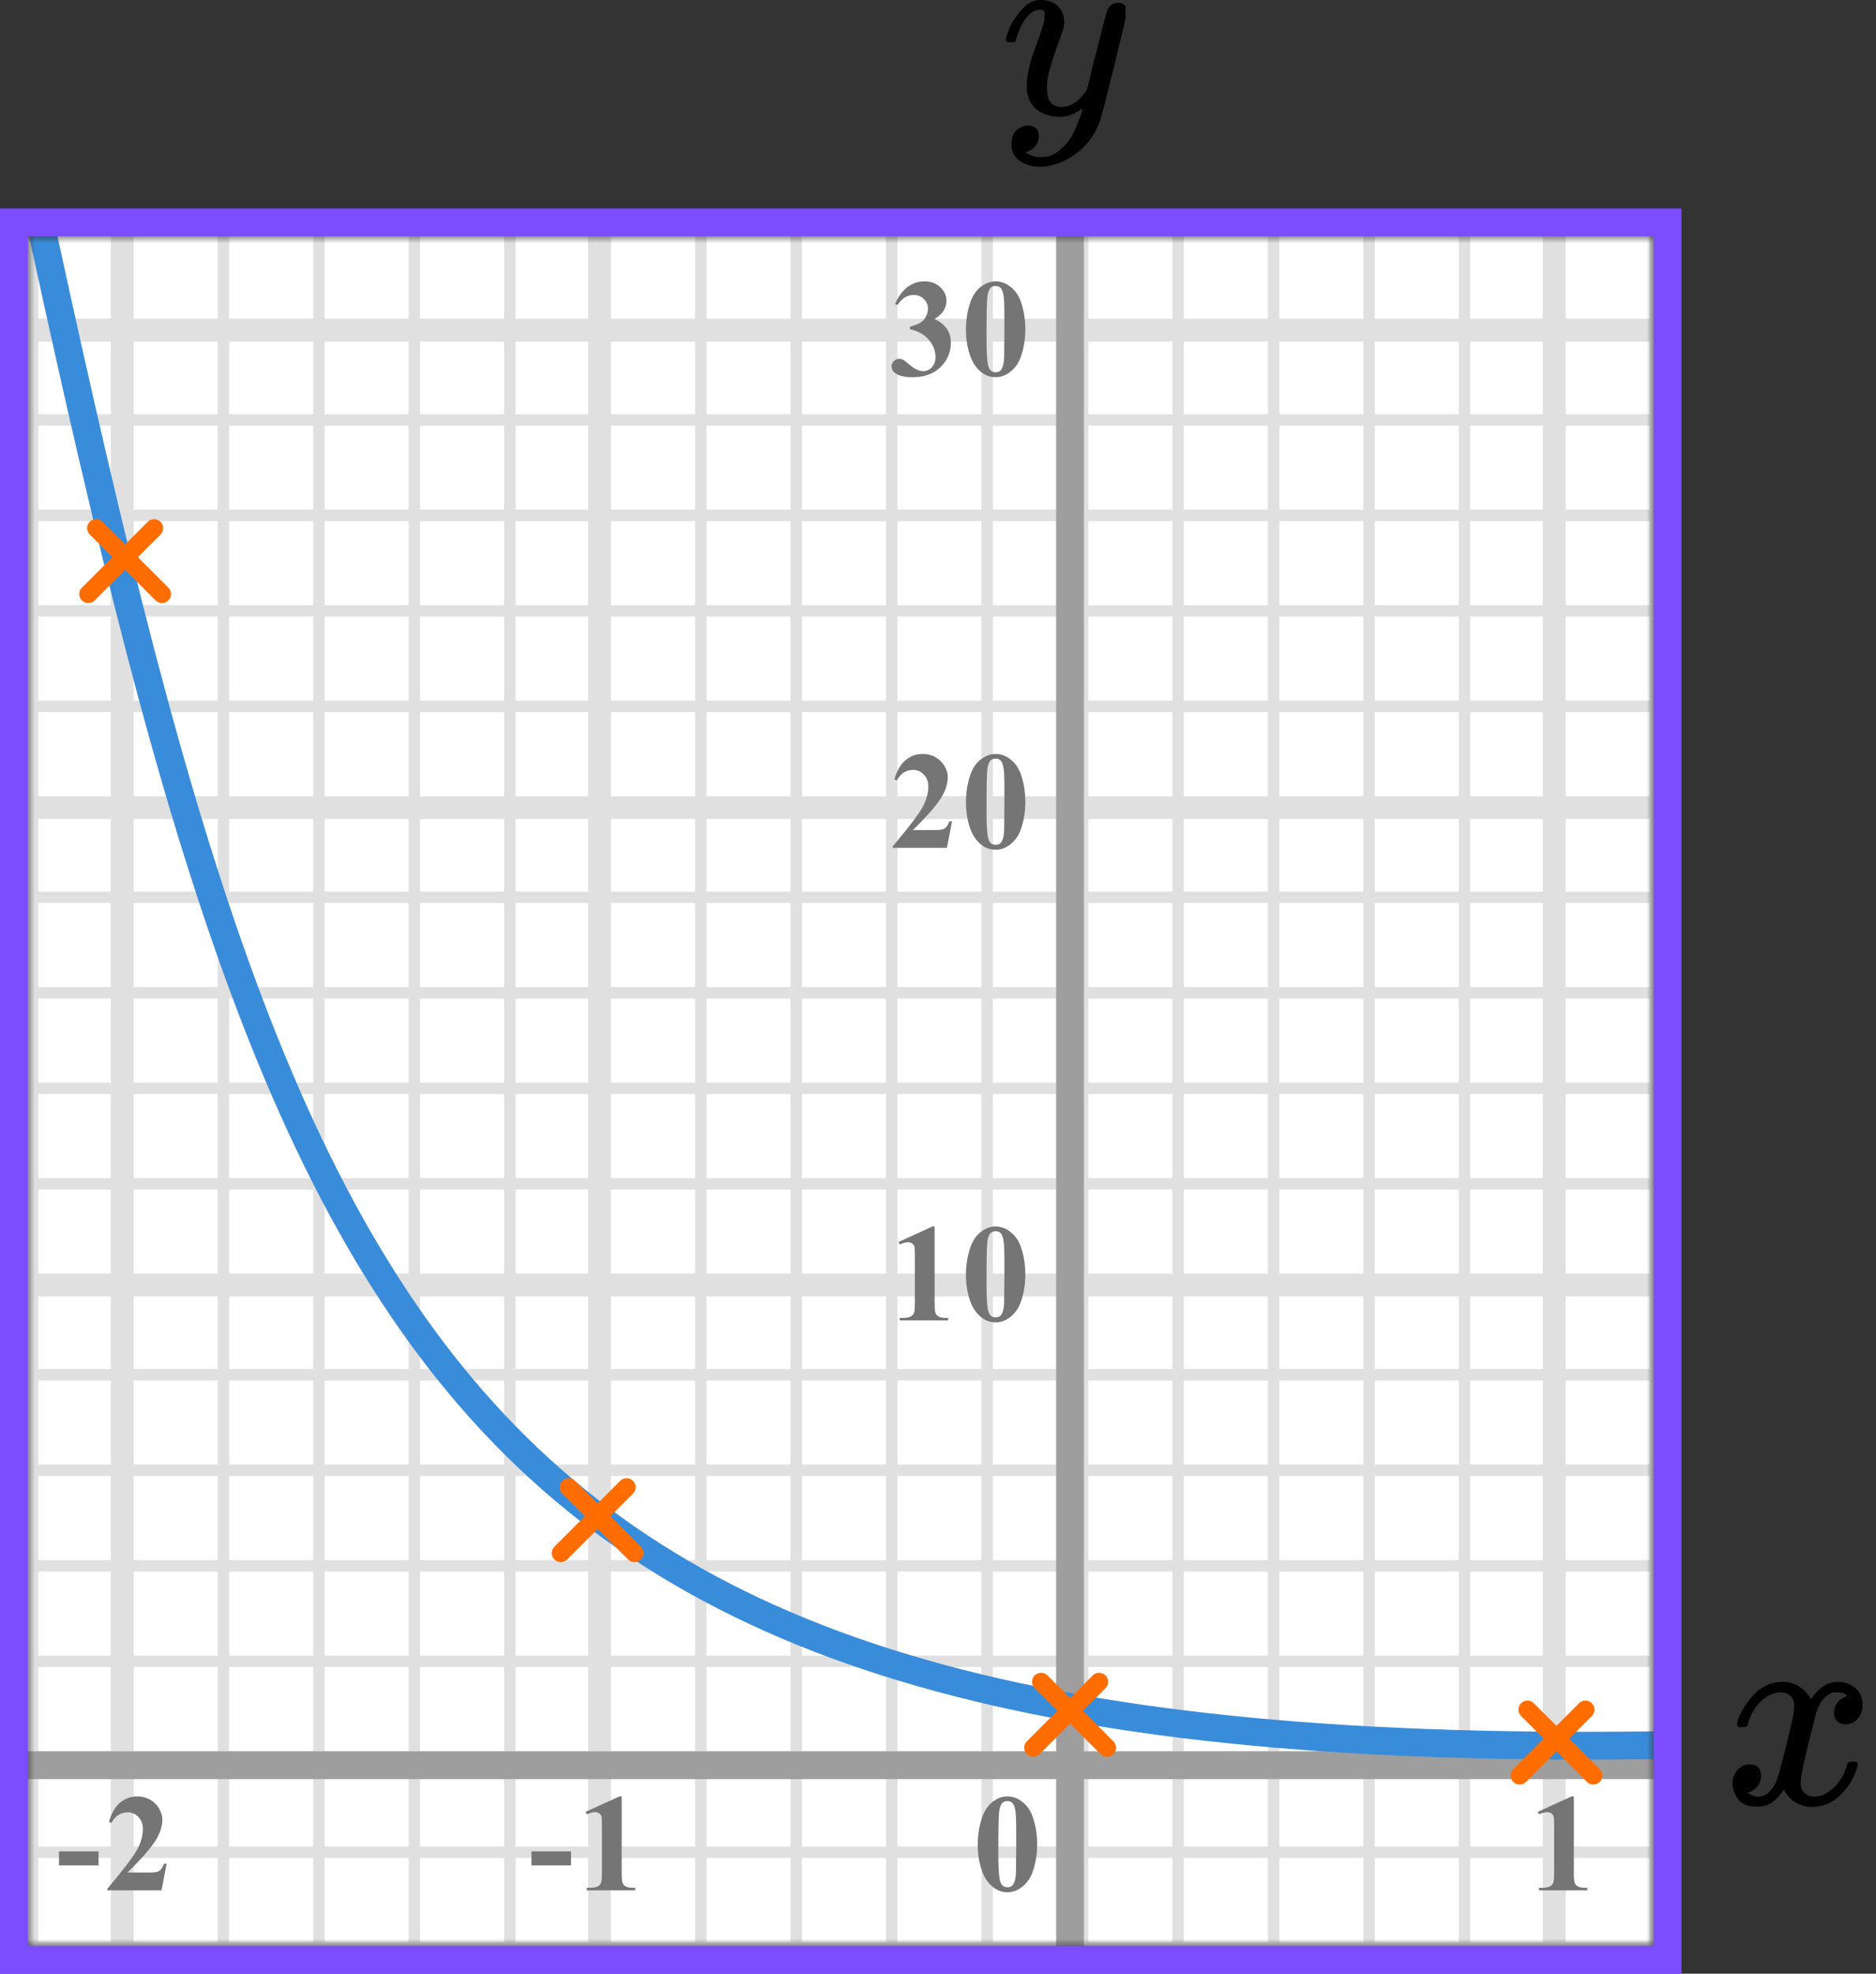 <?xml version="1.0" encoding="UTF-8"?> <svg xmlns="http://www.w3.org/2000/svg" width="135" height="142" viewBox="0 0 135 142" fill="none"><rect x="0" y="0" width="135" height="142" fill="#333333" stroke="none"/><mask id="mask0" maskUnits="userSpaceOnUse" x="2" y="17" width="117" height="123"><rect x="2" y="17" width="117" height="123" fill="#C4C4C4"></rect></mask><g mask="url(#mask0)"><mask id="mask1" maskUnits="userSpaceOnUse" x="-189" y="-165" width="500" height="494"><rect x="-189" y="-165" width="500" height="493.421" fill="white"></rect></mask><g mask="url(#mask1)"><rect x="-189" y="-165" width="501.645" height="493.421" fill="white"></rect><line x1="2.339" y1="328.421" x2="2.339" y2="-165" stroke="#E0E0E0" stroke-width="0.822"></line><line x1="8.798" y1="328.421" x2="8.798" y2="-165" stroke="#E0E0E0" stroke-width="1.645"></line><line x1="16.079" y1="328.421" x2="16.079" y2="-165" stroke="#E0E0E0" stroke-width="0.822"></line><line x1="22.949" y1="328.421" x2="22.949" y2="-165" stroke="#E0E0E0" stroke-width="0.822"></line><line x1="29.819" y1="328.421" x2="29.819" y2="-165" stroke="#E0E0E0" stroke-width="0.822"></line><line x1="36.689" y1="328.421" x2="36.689" y2="-165" stroke="#E0E0E0" stroke-width="0.822"></line><line x1="43.148" y1="328.421" x2="43.148" y2="-165" stroke="#E0E0E0" stroke-width="1.645"></line><line x1="50.429" y1="328.421" x2="50.429" y2="-165" stroke="#E0E0E0" stroke-width="0.822"></line><line x1="57.299" y1="328.421" x2="57.299" y2="-165" stroke="#E0E0E0" stroke-width="0.822"></line><line x1="64.169" y1="328.421" x2="64.169" y2="-165" stroke="#E0E0E0" stroke-width="0.822"></line><line x1="71.039" y1="328.421" x2="71.039" y2="-165" stroke="#E0E0E0" stroke-width="0.822"></line><line x1="77.498" y1="328.421" x2="77.498" y2="-165" stroke="#E0E0E0" stroke-width="1.645"></line><line x1="84.779" y1="328.421" x2="84.779" y2="-165" stroke="#E0E0E0" stroke-width="0.822"></line><line x1="91.649" y1="328.421" x2="91.649" y2="-165" stroke="#E0E0E0" stroke-width="0.822"></line><line x1="98.519" y1="328.421" x2="98.519" y2="-165" stroke="#E0E0E0" stroke-width="0.822"></line><line x1="105.389" y1="328.421" x2="105.389" y2="-165" stroke="#E0E0E0" stroke-width="0.822"></line><line x1="111.848" y1="328.421" x2="111.848" y2="-165" stroke="#E0E0E0" stroke-width="1.645"></line><line x1="119.129" y1="328.421" x2="119.129" y2="-165" stroke="#E0E0E0" stroke-width="0.822"></line><line x1="314.29" y1="140.131" x2="-198.868" y2="140.131" stroke="#E0E0E0" stroke-width="0.822"></line><line x1="314.29" y1="133.261" x2="-198.868" y2="133.261" stroke="#E0E0E0" stroke-width="0.822"></line><line x1="314.29" y1="126.802" x2="-198.868" y2="126.802" stroke="#E0E0E0" stroke-width="1.645"></line><line x1="314.29" y1="119.521" x2="-198.868" y2="119.521" stroke="#E0E0E0" stroke-width="0.822"></line><line x1="314.29" y1="112.651" x2="-198.868" y2="112.651" stroke="#E0E0E0" stroke-width="0.822"></line><line x1="314.29" y1="105.781" x2="-198.868" y2="105.781" stroke="#E0E0E0" stroke-width="0.822"></line><line x1="314.29" y1="98.911" x2="-198.868" y2="98.911" stroke="#E0E0E0" stroke-width="0.822"></line><line x1="314.29" y1="92.452" x2="-198.868" y2="92.452" stroke="#E0E0E0" stroke-width="1.645"></line><line x1="314.29" y1="85.171" x2="-198.868" y2="85.171" stroke="#E0E0E0" stroke-width="0.822"></line><line x1="314.29" y1="78.301" x2="-198.868" y2="78.301" stroke="#E0E0E0" stroke-width="0.822"></line><line x1="314.29" y1="71.431" x2="-198.868" y2="71.431" stroke="#E0E0E0" stroke-width="0.822"></line><line x1="314.29" y1="64.561" x2="-198.868" y2="64.561" stroke="#E0E0E0" stroke-width="0.822"></line><line x1="314.29" y1="58.102" x2="-198.868" y2="58.102" stroke="#E0E0E0" stroke-width="1.645"></line><line x1="314.29" y1="50.821" x2="-198.868" y2="50.821" stroke="#E0E0E0" stroke-width="0.822"></line><line x1="314.29" y1="43.951" x2="-198.868" y2="43.951" stroke="#E0E0E0" stroke-width="0.822"></line><line x1="314.29" y1="37.081" x2="-198.868" y2="37.081" stroke="#E0E0E0" stroke-width="0.822"></line><line x1="314.29" y1="30.211" x2="-198.868" y2="30.211" stroke="#E0E0E0" stroke-width="0.822"></line><line x1="314.29" y1="23.752" x2="-198.868" y2="23.752" stroke="#E0E0E0" stroke-width="1.645"></line></g><line x1="77" y1="-23" x2="77" y2="179" stroke="#9E9E9E" stroke-width="2"></line><line x1="-48" y1="127" x2="127" y2="127" stroke="#9E9E9E" stroke-width="2"></line><path d="M1.5 9.5C20.5 98.5 31 127.5 122.5 125.5" stroke="#398CDA" stroke-width="2"></path></g><path d="M74.634 132.689C74.634 133.35 74.541 133.967 74.356 134.54C74.245 134.892 74.095 135.18 73.906 135.404C73.721 135.629 73.509 135.808 73.272 135.941C73.034 136.072 72.775 136.137 72.495 136.137C72.176 136.137 71.888 136.055 71.631 135.893C71.374 135.73 71.146 135.497 70.947 135.194C70.804 134.973 70.679 134.678 70.571 134.311C70.431 133.812 70.361 133.298 70.361 132.768C70.361 132.048 70.462 131.387 70.664 130.785C70.83 130.287 71.082 129.906 71.421 129.643C71.759 129.376 72.118 129.242 72.495 129.242C72.879 129.242 73.237 129.374 73.569 129.638C73.905 129.898 74.15 130.25 74.307 130.692C74.525 131.301 74.634 131.967 74.634 132.689ZM73.13 132.68C73.13 131.521 73.123 130.845 73.11 130.653C73.078 130.201 73 129.895 72.876 129.735C72.795 129.631 72.663 129.579 72.481 129.579C72.341 129.579 72.23 129.618 72.148 129.696C72.028 129.81 71.947 130.012 71.904 130.302C71.862 130.588 71.841 131.592 71.841 133.314C71.841 134.252 71.873 134.88 71.939 135.199C71.987 135.43 72.057 135.585 72.148 135.663C72.24 135.741 72.36 135.78 72.51 135.78C72.672 135.78 72.795 135.728 72.876 135.624C73.013 135.442 73.091 135.16 73.11 134.779L73.13 132.68Z" fill="#757575"></path><path d="M67.257 88.242V93.657C67.257 94.064 67.275 94.325 67.311 94.439C67.346 94.549 67.421 94.64 67.535 94.712C67.649 94.784 67.831 94.819 68.082 94.819H68.233V95H64.747V94.819H64.923C65.206 94.819 65.408 94.787 65.528 94.722C65.649 94.657 65.73 94.567 65.772 94.453C65.815 94.339 65.836 94.074 65.836 93.657V90.225C65.836 89.919 65.821 89.728 65.792 89.653C65.763 89.575 65.707 89.51 65.626 89.458C65.548 89.403 65.457 89.375 65.353 89.375C65.186 89.375 64.985 89.427 64.747 89.531L64.659 89.356L67.096 88.242H67.257ZM73.784 91.689C73.784 92.35 73.691 92.967 73.505 93.54C73.395 93.892 73.245 94.18 73.056 94.404C72.871 94.629 72.659 94.808 72.421 94.941C72.184 95.072 71.925 95.137 71.645 95.137C71.326 95.137 71.038 95.055 70.781 94.893C70.524 94.73 70.296 94.497 70.097 94.194C69.954 93.973 69.829 93.678 69.721 93.311C69.581 92.812 69.511 92.298 69.511 91.768C69.511 91.048 69.612 90.387 69.814 89.785C69.98 89.287 70.232 88.906 70.571 88.643C70.909 88.376 71.267 88.242 71.645 88.242C72.029 88.242 72.387 88.374 72.719 88.638C73.055 88.898 73.3 89.25 73.457 89.692C73.675 90.301 73.784 90.967 73.784 91.689ZM72.28 91.68C72.28 90.521 72.273 89.845 72.26 89.653C72.228 89.201 72.15 88.895 72.026 88.735C71.945 88.631 71.813 88.579 71.63 88.579C71.49 88.579 71.38 88.618 71.298 88.696C71.178 88.81 71.097 89.012 71.054 89.302C71.012 89.588 70.991 90.592 70.991 92.314C70.991 93.252 71.023 93.88 71.088 94.199C71.137 94.43 71.207 94.585 71.298 94.663C71.39 94.741 71.51 94.78 71.66 94.78C71.823 94.78 71.945 94.728 72.026 94.624C72.163 94.442 72.241 94.16 72.26 93.779L72.28 91.68Z" fill="#757575"></path><path d="M68.141 61H64.244V60.893C65.439 59.47 66.163 58.513 66.417 58.022C66.674 57.53 66.803 57.05 66.803 56.581C66.803 56.239 66.697 55.956 66.485 55.731C66.274 55.504 66.015 55.39 65.709 55.39C65.208 55.39 64.819 55.64 64.542 56.142L64.361 56.078C64.537 55.453 64.804 54.991 65.162 54.691C65.52 54.392 65.934 54.242 66.402 54.242C66.738 54.242 67.044 54.32 67.32 54.477C67.597 54.633 67.814 54.848 67.97 55.121C68.126 55.391 68.204 55.645 68.204 55.883C68.204 56.316 68.084 56.755 67.843 57.201C67.514 57.803 66.796 58.643 65.689 59.721H67.12C67.472 59.721 67.7 59.706 67.804 59.677C67.911 59.648 67.999 59.599 68.067 59.53C68.136 59.459 68.225 59.31 68.336 59.086H68.512L68.141 61ZM73.784 57.69C73.784 58.35 73.691 58.967 73.505 59.54C73.395 59.892 73.245 60.18 73.056 60.404C72.871 60.629 72.659 60.808 72.421 60.941C72.184 61.072 71.925 61.137 71.645 61.137C71.326 61.137 71.038 61.055 70.781 60.893C70.524 60.73 70.296 60.497 70.097 60.194C69.954 59.973 69.829 59.678 69.721 59.31C69.581 58.812 69.511 58.298 69.511 57.768C69.511 57.048 69.612 56.387 69.814 55.785C69.98 55.287 70.232 54.906 70.571 54.643C70.909 54.376 71.267 54.242 71.645 54.242C72.029 54.242 72.387 54.374 72.719 54.638C73.055 54.898 73.3 55.25 73.457 55.692C73.675 56.301 73.784 56.967 73.784 57.69ZM72.28 57.68C72.28 56.521 72.273 55.845 72.26 55.653C72.228 55.201 72.15 54.895 72.026 54.735C71.945 54.631 71.813 54.579 71.63 54.579C71.49 54.579 71.38 54.618 71.298 54.696C71.178 54.81 71.097 55.012 71.054 55.302C71.012 55.588 70.991 56.592 70.991 58.315C70.991 59.252 71.023 59.88 71.088 60.199C71.137 60.43 71.207 60.585 71.298 60.663C71.39 60.741 71.51 60.78 71.66 60.78C71.823 60.78 71.945 60.728 72.026 60.624C72.163 60.442 72.241 60.16 72.26 59.779L72.28 57.68Z" fill="#757575"></path><path d="M65.48 23.68V23.509C65.851 23.401 66.108 23.302 66.251 23.211C66.394 23.116 66.518 22.975 66.622 22.786C66.726 22.594 66.778 22.4 66.778 22.205C66.778 21.935 66.679 21.704 66.481 21.512C66.285 21.316 66.041 21.219 65.748 21.219C65.292 21.219 64.905 21.46 64.586 21.941L64.405 21.878C64.64 21.334 64.939 20.926 65.304 20.652C65.671 20.379 66.08 20.242 66.529 20.242C66.988 20.242 67.366 20.382 67.662 20.662C67.962 20.942 68.111 21.269 68.111 21.644C68.111 21.888 68.041 22.124 67.901 22.352C67.765 22.576 67.548 22.775 67.252 22.947C67.633 23.133 67.922 23.362 68.121 23.636C68.323 23.906 68.424 24.246 68.424 24.656C68.424 25.346 68.173 25.934 67.672 26.419C67.174 26.901 66.505 27.142 65.665 27.142C65.105 27.142 64.697 27.049 64.439 26.863C64.254 26.733 64.161 26.565 64.161 26.36C64.161 26.211 64.215 26.084 64.322 25.98C64.43 25.872 64.553 25.818 64.693 25.818C64.801 25.818 64.902 25.841 64.996 25.887C65.048 25.913 65.232 26.056 65.548 26.316C65.867 26.574 66.165 26.702 66.441 26.702C66.682 26.702 66.889 26.608 67.061 26.419C67.234 26.227 67.32 25.984 67.32 25.691C67.32 25.245 67.164 24.835 66.852 24.461C66.539 24.083 66.082 23.823 65.48 23.68ZM73.784 23.689C73.784 24.35 73.691 24.967 73.505 25.54C73.395 25.892 73.245 26.18 73.056 26.404C72.871 26.629 72.659 26.808 72.421 26.941C72.184 27.072 71.925 27.137 71.645 27.137C71.326 27.137 71.038 27.055 70.781 26.893C70.524 26.73 70.296 26.497 70.097 26.194C69.954 25.973 69.829 25.678 69.721 25.311C69.581 24.812 69.511 24.298 69.511 23.768C69.511 23.048 69.612 22.387 69.814 21.785C69.98 21.287 70.232 20.906 70.571 20.643C70.909 20.376 71.267 20.242 71.645 20.242C72.029 20.242 72.387 20.374 72.719 20.638C73.055 20.898 73.3 21.25 73.457 21.692C73.675 22.301 73.784 22.967 73.784 23.689ZM72.28 23.68C72.28 22.521 72.273 21.845 72.26 21.653C72.228 21.201 72.15 20.895 72.026 20.735C71.945 20.631 71.813 20.579 71.63 20.579C71.49 20.579 71.38 20.618 71.298 20.696C71.178 20.81 71.097 21.012 71.054 21.302C71.012 21.588 70.991 22.592 70.991 24.314C70.991 25.252 71.023 25.88 71.088 26.199C71.137 26.43 71.207 26.585 71.298 26.663C71.39 26.741 71.51 26.78 71.66 26.78C71.823 26.78 71.945 26.728 72.026 26.624C72.163 26.442 72.241 26.16 72.26 25.779L72.28 23.68Z" fill="#757575"></path><path d="M113.257 129.242V134.657C113.257 135.064 113.275 135.325 113.311 135.438C113.346 135.549 113.421 135.64 113.535 135.712C113.649 135.784 113.831 135.819 114.082 135.819H114.233V136H110.747V135.819H110.923C111.206 135.819 111.408 135.787 111.528 135.722C111.649 135.657 111.73 135.567 111.772 135.453C111.815 135.339 111.836 135.074 111.836 134.657V131.225C111.836 130.919 111.821 130.728 111.792 130.653C111.763 130.575 111.707 130.51 111.626 130.458C111.548 130.403 111.457 130.375 111.353 130.375C111.187 130.375 110.985 130.427 110.747 130.531L110.659 130.355L113.096 129.242H113.257Z" fill="#757575"></path><path d="M41.091 134.208H38.244V133.197H41.091V134.208ZM44.737 129.242V134.657C44.737 135.064 44.755 135.325 44.791 135.438C44.826 135.549 44.901 135.64 45.015 135.712C45.129 135.784 45.312 135.819 45.562 135.819H45.714V136H42.227V135.819H42.403C42.686 135.819 42.888 135.787 43.008 135.722C43.129 135.657 43.21 135.567 43.252 135.453C43.295 135.339 43.316 135.074 43.316 134.657V131.225C43.316 130.919 43.301 130.728 43.272 130.653C43.243 130.575 43.187 130.51 43.106 130.458C43.028 130.403 42.937 130.375 42.833 130.375C42.667 130.375 42.465 130.427 42.227 130.531L42.139 130.355L44.576 129.242H44.737Z" fill="#757575"></path><path d="M7.091 134.208H4.244V133.197H7.091V134.208ZM11.621 136H7.724V135.893C8.919 134.47 9.643 133.513 9.897 133.021C10.154 132.53 10.283 132.05 10.283 131.581C10.283 131.239 10.177 130.956 9.965 130.731C9.754 130.504 9.495 130.39 9.189 130.39C8.688 130.39 8.299 130.64 8.022 131.142L7.841 131.078C8.017 130.453 8.284 129.991 8.642 129.691C9 129.392 9.414 129.242 9.882 129.242C10.218 129.242 10.524 129.32 10.8 129.477C11.077 129.633 11.294 129.848 11.45 130.121C11.606 130.391 11.684 130.645 11.684 130.883C11.684 131.316 11.564 131.755 11.323 132.201C10.994 132.803 10.276 133.643 9.17 134.721H10.6C10.952 134.721 11.18 134.706 11.284 134.677C11.391 134.647 11.479 134.599 11.547 134.53C11.616 134.459 11.705 134.311 11.816 134.086H11.992L11.621 136Z" fill="#757575"></path><path d="M125 124.04C125.09 123.484 125.436 122.842 126.038 122.113C126.641 121.385 127.385 121.014 128.269 121.001C128.718 121.001 129.128 121.12 129.5 121.358C129.872 121.597 130.147 121.895 130.327 122.252C130.865 121.418 131.513 121.001 132.269 121.001C132.744 121.001 133.154 121.147 133.5 121.438C133.846 121.729 134.026 122.12 134.038 122.61C134.038 122.994 133.949 123.305 133.769 123.543C133.59 123.782 133.417 123.927 133.25 123.98C133.083 124.033 132.936 124.06 132.808 124.06C132.564 124.06 132.365 123.987 132.212 123.841C132.058 123.696 131.981 123.504 131.981 123.265C131.981 122.656 132.301 122.239 132.942 122.014C132.801 121.842 132.545 121.756 132.173 121.756C132.006 121.756 131.885 121.769 131.808 121.795C131.321 122.007 130.962 122.444 130.731 123.106C129.962 126.033 129.577 127.741 129.577 128.231C129.577 128.602 129.68 128.867 129.885 129.026C130.09 129.185 130.314 129.264 130.558 129.264C131.032 129.264 131.5 129.046 131.962 128.609C132.423 128.172 132.737 127.635 132.904 127C132.942 126.867 132.981 126.794 133.019 126.781C133.058 126.768 133.16 126.755 133.327 126.741H133.404C133.596 126.741 133.692 126.794 133.692 126.9C133.692 126.914 133.68 126.986 133.654 127.119C133.449 127.874 133.051 128.542 132.462 129.125C131.872 129.708 131.186 129.999 130.404 129.999C129.506 129.999 128.827 129.582 128.365 128.748C127.84 129.569 127.237 129.979 126.558 129.979H126.442C125.814 129.979 125.365 129.807 125.096 129.463C124.827 129.118 124.686 128.754 124.673 128.37C124.673 127.946 124.795 127.602 125.038 127.337C125.282 127.072 125.571 126.94 125.904 126.94C126.455 126.94 126.731 127.218 126.731 127.774C126.731 128.039 126.654 128.271 126.5 128.47C126.346 128.668 126.199 128.801 126.058 128.867C125.917 128.933 125.833 128.966 125.808 128.966L125.75 128.986C125.75 128.999 125.788 129.026 125.865 129.065C125.942 129.105 126.045 129.152 126.173 129.204C126.301 129.257 126.423 129.277 126.538 129.264C127 129.264 127.397 128.966 127.731 128.37C127.846 128.158 127.994 127.708 128.173 127.019C128.353 126.331 128.532 125.616 128.712 124.874C128.891 124.133 128.994 123.696 129.019 123.563C129.083 123.206 129.115 122.947 129.115 122.789C129.115 122.418 129.019 122.153 128.827 121.994C128.635 121.835 128.417 121.756 128.173 121.756C127.66 121.756 127.18 121.968 126.731 122.391C126.282 122.815 125.968 123.358 125.788 124.02C125.763 124.139 125.731 124.205 125.692 124.219C125.654 124.232 125.551 124.245 125.385 124.258H125.115C125.038 124.179 125 124.106 125 124.04Z" fill="black"></path><g clip-path="url(#clip0)"><path d="M72.387 2.875C72.387 2.702 72.478 2.405 72.662 1.985C72.846 1.564 73.14 1.125 73.544 0.668C73.948 0.21 74.4 -0.012 74.903 -9.53674e-07C75.404 -9.53674e-07 75.808 0.142 76.114 0.427C76.421 0.711 76.58 1.107 76.592 1.614C76.567 1.849 76.549 1.978 76.537 2.003C76.537 2.04 76.439 2.325 76.243 2.856C76.047 3.388 75.845 3.988 75.637 4.655C75.429 5.323 75.331 5.855 75.343 6.25C75.343 6.782 75.429 7.153 75.6 7.363C75.772 7.573 76.029 7.685 76.371 7.697C76.653 7.697 76.916 7.629 77.161 7.493C77.406 7.357 77.596 7.215 77.73 7.066C77.865 6.918 78.03 6.714 78.226 6.454C78.226 6.442 78.257 6.318 78.318 6.083C78.379 5.849 78.465 5.484 78.575 4.989C78.685 4.495 78.802 4.037 78.924 3.617C79.389 1.762 79.646 0.791 79.695 0.705C79.854 0.371 80.118 0.204 80.485 0.204C80.644 0.204 80.773 0.247 80.871 0.334C80.968 0.42 81.036 0.495 81.073 0.556C81.109 0.618 81.121 0.674 81.109 0.723C81.109 0.884 80.809 2.182 80.209 4.618C79.61 7.054 79.267 8.389 79.181 8.624C78.838 9.651 78.245 10.467 77.4 11.073C76.555 11.678 75.71 11.988 74.866 12C74.315 12 73.831 11.864 73.415 11.592C72.999 11.32 72.791 10.912 72.791 10.368C72.791 10.096 72.834 9.867 72.919 9.682C73.005 9.496 73.121 9.36 73.268 9.274C73.415 9.187 73.537 9.125 73.635 9.088C73.733 9.051 73.837 9.032 73.948 9.032C74.486 9.032 74.756 9.292 74.756 9.811C74.756 10.059 74.682 10.275 74.535 10.461C74.388 10.646 74.248 10.77 74.113 10.832C73.978 10.893 73.899 10.924 73.874 10.924L73.819 10.943C73.844 11.005 73.96 11.079 74.168 11.165C74.376 11.252 74.584 11.295 74.792 11.295H74.939C75.147 11.295 75.306 11.283 75.417 11.258C75.821 11.147 76.194 10.912 76.537 10.553C76.88 10.195 77.143 9.811 77.326 9.403C77.51 8.995 77.651 8.649 77.749 8.365C77.847 8.08 77.896 7.895 77.896 7.808L77.785 7.883C77.712 7.932 77.596 8 77.437 8.087C77.277 8.173 77.118 8.247 76.959 8.309C76.714 8.371 76.476 8.402 76.243 8.402C75.68 8.402 75.184 8.266 74.756 7.994C74.327 7.722 74.046 7.283 73.911 6.677C73.899 6.59 73.892 6.399 73.892 6.102C73.892 5.397 74.107 4.476 74.535 3.338C74.964 2.201 75.178 1.478 75.178 1.168C75.178 1.156 75.178 1.144 75.178 1.131C75.178 1.02 75.178 0.946 75.178 0.909C75.178 0.872 75.153 0.828 75.105 0.779C75.055 0.73 74.988 0.705 74.903 0.705H74.829C74.547 0.705 74.29 0.822 74.058 1.057C73.825 1.292 73.641 1.546 73.507 1.818C73.372 2.09 73.268 2.349 73.195 2.597C73.121 2.844 73.072 2.98 73.048 3.005C73.023 3.029 72.925 3.042 72.754 3.042H72.497C72.423 2.968 72.387 2.912 72.387 2.875Z" fill="black"></path></g><line x1="74.919" y1="121" x2="79.657" y2="125.738" stroke="#FF6D00" stroke-width="1.3" stroke-linecap="round"></line><line x1="0.65" y1="-0.65" x2="7.35" y2="-0.65" transform="matrix(-0.707 0.707 0.707 0.707 80.01 121)" stroke="#FF6D00" stroke-width="1.3" stroke-linecap="round"></line><line x1="109.919" y1="123" x2="114.657" y2="127.738" stroke="#FF6D00" stroke-width="1.3" stroke-linecap="round"></line><line x1="0.65" y1="-0.65" x2="7.35" y2="-0.65" transform="matrix(-0.707 0.707 0.707 0.707 115.01 123)" stroke="#FF6D00" stroke-width="1.3" stroke-linecap="round"></line><line x1="40.919" y1="107" x2="45.657" y2="111.738" stroke="#FF6D00" stroke-width="1.3" stroke-linecap="round"></line><line x1="0.65" y1="-0.65" x2="7.35" y2="-0.65" transform="matrix(-0.707 0.707 0.707 0.707 46.01 107)" stroke="#FF6D00" stroke-width="1.3" stroke-linecap="round"></line><line x1="6.919" y1="38" x2="11.657" y2="42.738" stroke="#FF6D00" stroke-width="1.3" stroke-linecap="round"></line><line x1="0.65" y1="-0.65" x2="7.35" y2="-0.65" transform="matrix(-0.707 0.707 0.707 0.707 12.01 38)" stroke="#FF6D00" stroke-width="1.3" stroke-linecap="round"></line><rect x="1" y="16" width="119" height="125" stroke="#7C4DFF" stroke-width="2"></rect><defs><clipPath id="clip0"><rect width="9" height="12" fill="white" transform="translate(72)"></rect></clipPath></defs></svg> 